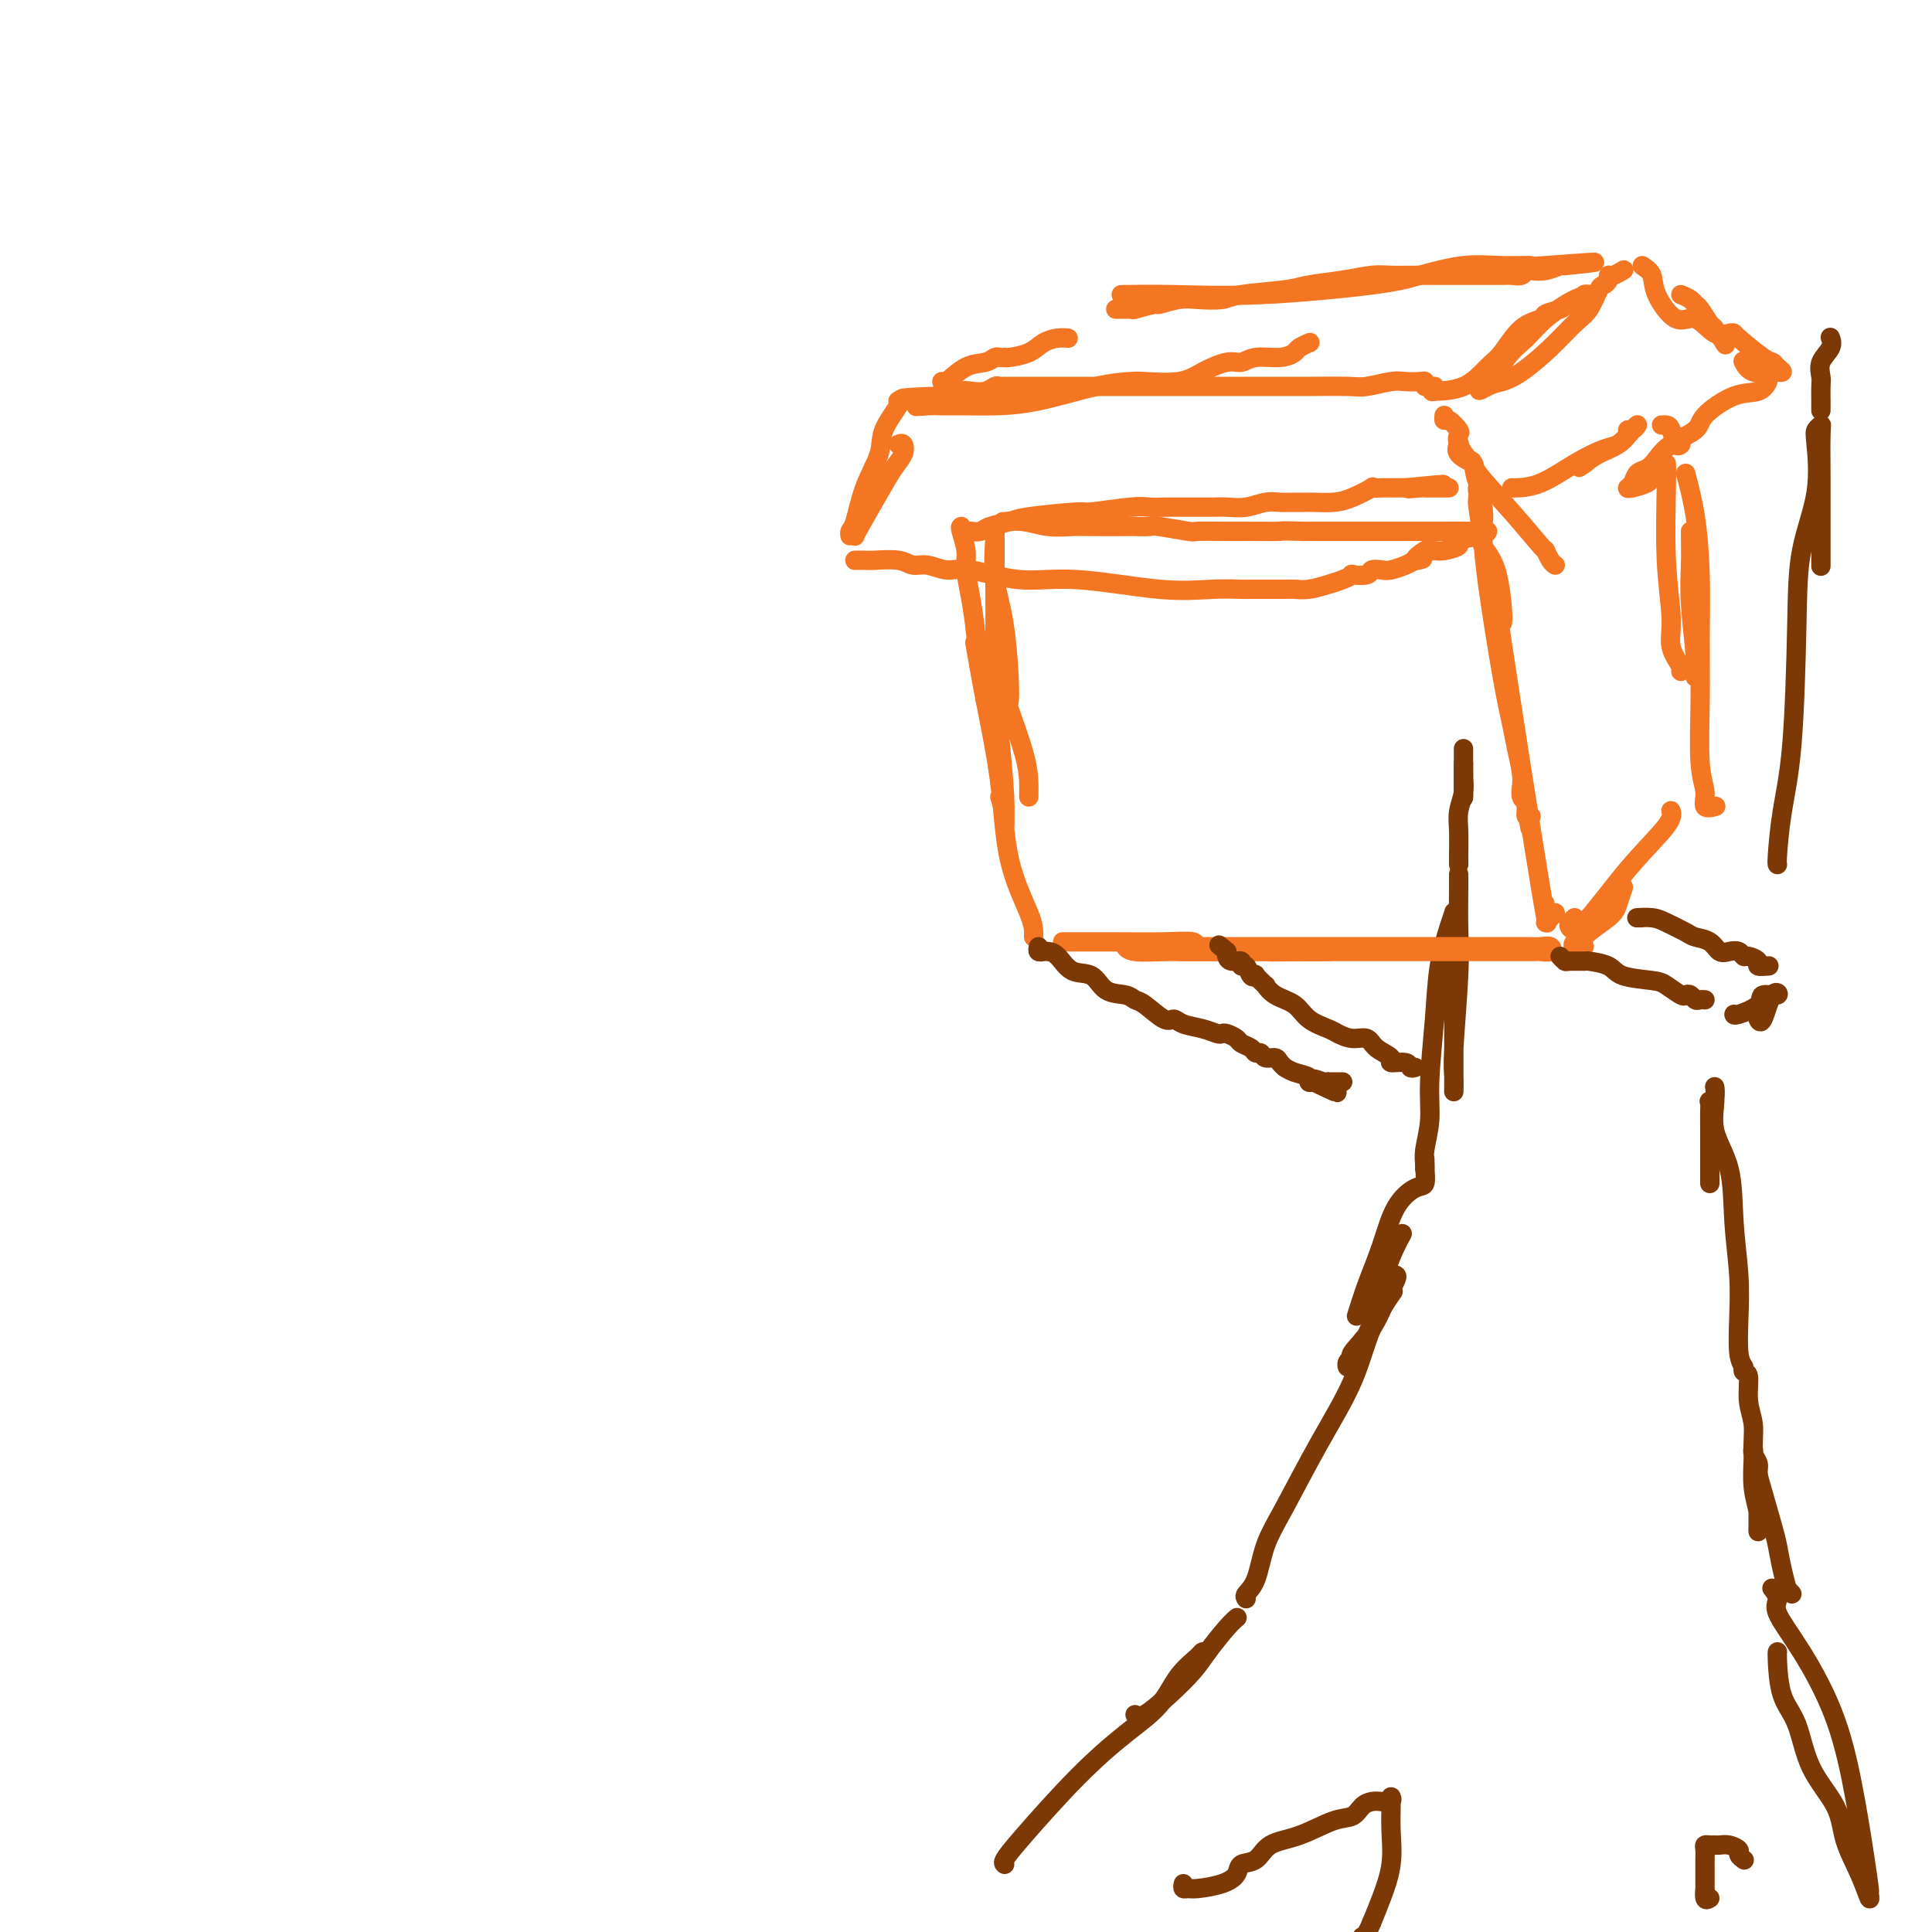 <svg viewBox='0 0 400 400' version='1.1' xmlns='http://www.w3.org/2000/svg' xmlns:xlink='http://www.w3.org/1999/xlink'><g fill='none' stroke='#7C3805' stroke-width='4' stroke-linecap='round' stroke-linejoin='round'><path d='M208,386c-0.187,-0.158 -0.374,-0.315 0,-1c0.374,-0.685 1.309,-1.897 4,-5c2.691,-3.103 7.138,-8.096 11,-12c3.862,-3.904 7.139,-6.721 10,-9c2.861,-2.279 5.306,-4.022 7,-6c1.694,-1.978 2.636,-4.190 4,-6c1.364,-1.810 3.149,-3.217 4,-4c0.851,-0.783 0.768,-0.942 1,-1c0.232,-0.058 0.781,-0.017 1,0c0.219,0.017 0.110,0.008 0,0'/><path d='M235,355c0.414,0.324 0.828,0.648 2,0c1.172,-0.648 3.102,-2.268 5,-4c1.898,-1.732 3.763,-3.574 5,-5c1.237,-1.426 1.847,-2.434 3,-4c1.153,-1.566 2.849,-3.691 4,-5c1.151,-1.309 1.757,-1.803 2,-2c0.243,-0.197 0.121,-0.099 0,0'/><path d='M258,331c-0.187,-0.252 -0.373,-0.505 0,-1c0.373,-0.495 1.307,-1.233 2,-3c0.693,-1.767 1.146,-4.563 2,-7c0.854,-2.437 2.110,-4.514 4,-8c1.890,-3.486 4.412,-8.382 7,-13c2.588,-4.618 5.240,-8.960 7,-13c1.760,-4.040 2.628,-7.780 4,-11c1.372,-3.220 3.249,-5.920 4,-7c0.751,-1.080 0.375,-0.540 0,0'/><path d='M289,264c0.169,0.113 0.337,0.226 0,1c-0.337,0.774 -1.180,2.210 -2,4c-0.820,1.790 -1.617,3.935 -3,6c-1.383,2.065 -3.351,4.052 -4,5c-0.649,0.948 0.023,0.857 0,1c-0.023,0.143 -0.739,0.518 -1,1c-0.261,0.482 -0.065,1.069 0,1c0.065,-0.069 0.000,-0.793 0,-1c-0.000,-0.207 0.063,0.105 1,-1c0.937,-1.105 2.746,-3.626 4,-7c1.254,-3.374 1.953,-7.601 3,-11c1.047,-3.399 2.442,-5.971 3,-7c0.558,-1.029 0.279,-0.514 0,0'/><path d='M295,242c0.032,-0.223 0.064,-0.446 0,-1c-0.064,-0.554 -0.225,-1.439 0,-3c0.225,-1.561 0.837,-3.797 1,-6c0.163,-2.203 -0.124,-4.373 0,-8c0.124,-3.627 0.660,-8.710 1,-13c0.340,-4.290 0.483,-7.788 1,-11c0.517,-3.212 1.406,-6.138 2,-8c0.594,-1.862 0.891,-2.661 1,-3c0.109,-0.339 0.029,-0.219 0,0c-0.029,0.219 -0.008,0.537 0,3c0.008,2.463 0.002,7.073 0,10c-0.002,2.927 -0.000,4.173 0,7c0.000,2.827 -0.001,7.235 0,10c0.001,2.765 0.004,3.887 0,5c-0.004,1.113 -0.015,2.217 0,2c0.015,-0.217 0.057,-1.753 0,-3c-0.057,-1.247 -0.211,-2.204 0,-6c0.211,-3.796 0.789,-10.433 1,-15c0.211,-4.567 0.057,-7.066 0,-10c-0.057,-2.934 -0.015,-6.302 0,-8c0.015,-1.698 0.004,-1.726 0,-2c-0.004,-0.274 -0.001,-0.792 0,-1c0.001,-0.208 0.001,-0.104 0,0'/><path d='M302,179c0.002,-0.436 0.004,-0.872 0,-1c-0.004,-0.128 -0.015,0.051 0,-1c0.015,-1.051 0.057,-3.331 0,-5c-0.057,-1.669 -0.211,-2.726 0,-4c0.211,-1.274 0.789,-2.766 1,-4c0.211,-1.234 0.057,-2.209 0,-3c-0.057,-0.791 -0.015,-1.399 0,-2c0.015,-0.601 0.004,-1.196 0,-2c-0.004,-0.804 -0.001,-1.818 0,-2c0.001,-0.182 0.000,0.467 0,2c-0.000,1.533 -0.000,3.951 0,5c0.000,1.049 0.000,0.728 0,1c-0.000,0.272 -0.000,1.136 0,2'/><path d='M303,165c0.000,0.821 0.000,-1.126 0,-2c0.000,-0.874 0.000,-0.675 0,-1c0.000,-0.325 0.000,-1.173 0,-2c0.000,-0.827 0.000,-1.634 0,-2c0.000,-0.366 0.000,-0.291 0,0c0.000,0.291 0.000,0.797 0,1c0.000,0.203 0.000,0.101 0,0'/></g>
<g fill='none' stroke='#F47623' stroke-width='4' stroke-linecap='round' stroke-linejoin='round'><path d='M249,196c0.185,0.000 0.369,0.000 1,0c0.631,-0.000 1.708,-0.000 3,0c1.292,0.000 2.799,0.000 5,0c2.201,-0.000 5.098,-0.000 8,0c2.902,0.000 5.811,0.000 8,0c2.189,-0.000 3.659,-0.000 6,0c2.341,0.000 5.552,0.000 9,0c3.448,-0.000 7.133,-0.000 9,0c1.867,0.000 1.918,0.000 4,0c2.082,-0.000 6.197,-0.001 8,0c1.803,0.001 1.294,0.004 2,0c0.706,-0.004 2.627,-0.015 4,0c1.373,0.015 2.198,0.057 3,0c0.802,-0.057 1.583,-0.211 2,0c0.417,0.211 0.472,0.789 0,1c-0.472,0.211 -1.470,0.057 -2,0c-0.530,-0.057 -0.591,-0.015 -1,0c-0.409,0.015 -1.165,0.004 -3,0c-1.835,-0.004 -4.748,-0.001 -7,0c-2.252,0.001 -3.843,0.000 -6,0c-2.157,-0.000 -4.879,-0.000 -7,0c-2.121,0.000 -3.641,0.000 -6,0c-2.359,-0.000 -5.558,-0.000 -8,0c-2.442,0.000 -4.126,0.000 -6,0c-1.874,-0.000 -3.937,-0.000 -6,0'/><path d='M269,197c-8.778,0.155 -5.722,0.041 -6,0c-0.278,-0.041 -3.889,-0.011 -6,0c-2.111,0.011 -2.723,0.003 -4,0c-1.277,-0.003 -3.218,-0.001 -4,0c-0.782,0.001 -0.406,0.000 -1,0c-0.594,-0.000 -2.160,-0.000 -3,0c-0.840,0.000 -0.954,0.000 -1,0c-0.046,-0.000 -0.023,-0.000 0,0'/><path d='M254,197c3.798,-0.000 7.596,-0.000 10,0c2.404,0.000 3.414,0.000 5,0c1.586,-0.000 3.747,-0.000 5,0c1.253,0.000 1.599,0.000 1,0c-0.599,-0.000 -2.142,-0.000 -3,0c-0.858,0.000 -1.031,0.001 -3,0c-1.969,-0.001 -5.733,-0.004 -9,0c-3.267,0.004 -6.039,0.015 -9,0c-2.961,-0.015 -6.113,-0.056 -9,0c-2.887,0.056 -5.508,0.207 -7,0c-1.492,-0.207 -1.855,-0.774 -2,-1c-0.145,-0.226 -0.073,-0.113 0,0'/><path d='M243,196c1.187,-0.030 2.375,-0.061 3,0c0.625,0.061 0.688,0.212 1,0c0.312,-0.212 0.874,-0.789 0,-1c-0.874,-0.211 -3.183,-0.057 -6,0c-2.817,0.057 -6.143,0.015 -10,0c-3.857,-0.015 -8.245,-0.004 -10,0c-1.755,0.004 -0.878,0.002 0,0'/><path d='M214,194c0.003,-0.204 0.005,-0.408 0,-1c-0.005,-0.592 -0.019,-1.572 -1,-4c-0.981,-2.428 -2.929,-6.305 -4,-11c-1.071,-4.695 -1.267,-10.207 -2,-16c-0.733,-5.793 -2.005,-11.867 -3,-17c-0.995,-5.133 -1.713,-9.324 -2,-11c-0.287,-1.676 -0.144,-0.838 0,0'/><path d='M207,165c0.429,1.355 0.857,2.711 1,4c0.143,1.289 -0.000,2.513 0,2c0.000,-0.513 0.144,-2.761 0,-6c-0.144,-3.239 -0.574,-7.468 -1,-12c-0.426,-4.532 -0.846,-9.366 -1,-13c-0.154,-3.634 -0.041,-6.067 0,-9c0.041,-2.933 0.011,-6.365 0,-9c-0.011,-2.635 -0.003,-4.471 0,-6c0.003,-1.529 0.001,-2.750 0,-4c-0.001,-1.250 -0.000,-2.529 0,-3c0.000,-0.471 0.000,-0.135 0,0c-0.000,0.135 -0.000,0.067 0,0'/><path d='M206,111c-0.190,3.088 -0.380,6.176 0,9c0.380,2.824 1.331,5.383 2,10c0.669,4.617 1.055,11.293 1,14c-0.055,2.707 -0.551,1.447 0,3c0.551,1.553 2.148,5.919 3,9c0.852,3.081 0.960,4.877 1,6c0.040,1.123 0.011,1.571 0,2c-0.011,0.429 -0.003,0.837 0,1c0.003,0.163 0.002,0.082 0,0'/><path d='M199,109c-0.120,0.053 -0.239,0.107 0,1c0.239,0.893 0.837,2.626 1,4c0.163,1.374 -0.110,2.388 0,4c0.110,1.612 0.603,3.821 1,6c0.397,2.179 0.699,4.329 1,7c0.301,2.671 0.603,5.865 1,8c0.397,2.135 0.890,3.211 1,4c0.110,0.789 -0.163,1.289 0,2c0.163,0.711 0.761,1.632 1,2c0.239,0.368 0.120,0.184 0,0'/><path d='M320,189c-0.130,-1.503 -0.260,-3.007 0,-1c0.260,2.007 0.910,7.524 -1,-4c-1.910,-11.524 -6.379,-40.091 -8,-51c-1.621,-10.909 -0.395,-4.161 0,-4c0.395,0.161 -0.042,-6.264 -1,-10c-0.958,-3.736 -2.439,-4.782 -3,-6c-0.561,-1.218 -0.203,-2.606 0,-4c0.203,-1.394 0.250,-2.792 0,-4c-0.250,-1.208 -0.795,-2.225 -1,-3c-0.205,-0.775 -0.068,-1.308 0,-1c0.068,0.308 0.066,1.458 0,2c-0.066,0.542 -0.197,0.476 0,2c0.197,1.524 0.721,4.640 1,7c0.279,2.360 0.313,3.965 1,9c0.687,5.035 2.027,13.498 3,19c0.973,5.502 1.581,8.041 2,10c0.419,1.959 0.651,3.337 1,5c0.349,1.663 0.815,3.611 1,5c0.185,1.389 0.088,2.220 0,3c-0.088,0.780 -0.168,1.509 0,2c0.168,0.491 0.584,0.746 1,1'/><path d='M316,166c1.543,10.160 0.400,3.559 0,1c-0.400,-2.559 -0.056,-1.078 0,0c0.056,1.078 -0.177,1.752 0,2c0.177,0.248 0.765,0.071 1,0c0.235,-0.071 0.118,-0.035 0,0'/><path d='M320,191c0.311,-0.311 0.622,-0.622 1,-1c0.378,-0.378 0.822,-0.822 1,-1c0.178,-0.178 0.089,-0.089 0,0'/><path d='M326,195c-0.263,0.390 -0.527,0.779 0,1c0.527,0.221 1.844,0.272 2,0c0.156,-0.272 -0.848,-0.869 0,-2c0.848,-1.131 3.547,-2.798 5,-4c1.453,-1.202 1.660,-1.939 2,-3c0.340,-1.061 0.811,-2.446 1,-3c0.189,-0.554 0.094,-0.277 0,0'/><path d='M326,190c-0.388,0.351 -0.776,0.701 -1,1c-0.224,0.299 -0.284,0.546 0,1c0.284,0.454 0.913,1.116 3,-1c2.087,-2.116 5.632,-7.011 9,-11c3.368,-3.989 6.561,-7.074 8,-9c1.439,-1.926 1.126,-2.693 1,-3c-0.126,-0.307 -0.063,-0.153 0,0'/><path d='M345,96c0.035,0.738 0.069,1.476 0,5c-0.069,3.524 -0.243,9.834 0,15c0.243,5.166 0.902,9.188 1,12c0.098,2.812 -0.366,4.413 0,6c0.366,1.587 1.560,3.158 2,4c0.440,0.842 0.126,0.955 0,1c-0.126,0.045 -0.063,0.023 0,0'/><path d='M349,98c0.731,2.759 1.463,5.518 2,9c0.537,3.482 0.880,7.687 1,12c0.120,4.313 0.016,8.732 0,13c-0.016,4.268 0.056,8.383 0,13c-0.056,4.617 -0.239,9.734 0,13c0.239,3.266 0.899,4.679 1,6c0.101,1.321 -0.357,2.548 0,3c0.357,0.452 1.531,0.129 2,0c0.469,-0.129 0.235,-0.065 0,0'/><path d='M350,110c0.030,2.354 0.061,4.708 0,7c-0.061,2.292 -0.212,4.522 0,8c0.212,3.478 0.788,8.206 1,11c0.212,2.794 0.061,3.656 0,4c-0.061,0.344 -0.030,0.172 0,0'/></g>
<g fill='none' stroke='#7C3805' stroke-width='4' stroke-linecap='round' stroke-linejoin='round'><path d='M323,198c0.400,0.424 0.800,0.848 1,1c0.200,0.152 0.199,0.033 1,0c0.801,-0.033 2.403,0.019 3,0c0.597,-0.019 0.189,-0.108 1,0c0.811,0.108 2.841,0.415 4,1c1.159,0.585 1.448,1.449 3,2c1.552,0.551 4.366,0.788 6,1c1.634,0.212 2.087,0.400 3,1c0.913,0.600 2.286,1.611 3,2c0.714,0.389 0.769,0.157 1,0c0.231,-0.157 0.636,-0.238 1,0c0.364,0.238 0.685,0.796 1,1c0.315,0.204 0.623,0.055 1,0c0.377,-0.055 0.822,-0.016 1,0c0.178,0.016 0.089,0.008 0,0'/><path d='M340,190c-0.701,0.016 -1.402,0.032 -1,0c0.402,-0.032 1.907,-0.112 3,0c1.093,0.112 1.773,0.416 3,1c1.227,0.584 3.000,1.449 4,2c1.000,0.551 1.227,0.788 2,1c0.773,0.212 2.091,0.401 3,1c0.909,0.599 1.408,1.610 2,2c0.592,0.390 1.277,0.160 2,0c0.723,-0.160 1.484,-0.249 2,0c0.516,0.249 0.787,0.837 1,1c0.213,0.163 0.369,-0.100 1,0c0.631,0.100 1.736,0.563 2,1c0.264,0.437 -0.314,0.848 0,1c0.314,0.152 1.518,0.043 2,0c0.482,-0.043 0.241,-0.022 0,0'/><path d='M367,206c-0.876,1.147 -1.751,2.294 -2,3c-0.249,0.706 0.129,0.973 0,1c-0.129,0.027 -0.764,-0.184 -1,0c-0.236,0.184 -0.072,0.762 0,1c0.072,0.238 0.050,0.135 0,0c-0.050,-0.135 -0.130,-0.300 0,0c0.130,0.300 0.469,1.067 1,0c0.531,-1.067 1.252,-3.967 2,-5c0.748,-1.033 1.521,-0.200 1,0c-0.521,0.200 -2.336,-0.234 -3,0c-0.664,0.234 -0.178,1.135 -1,2c-0.822,0.865 -2.952,1.694 -4,2c-1.048,0.306 -1.014,0.087 -1,0c0.014,-0.087 0.007,-0.044 0,0'/><path d='M215,196c-0.095,0.421 -0.189,0.842 0,1c0.189,0.158 0.663,0.054 1,0c0.337,-0.054 0.539,-0.056 1,0c0.461,0.056 1.180,0.172 2,1c0.820,0.828 1.739,2.369 3,3c1.261,0.631 2.864,0.352 4,1c1.136,0.648 1.806,2.224 3,3c1.194,0.776 2.911,0.753 4,1c1.089,0.247 1.550,0.763 2,1c0.450,0.237 0.889,0.196 2,1c1.111,0.804 2.893,2.454 4,3c1.107,0.546 1.540,-0.011 2,0c0.460,0.011 0.948,0.591 2,1c1.052,0.409 2.667,0.649 4,1c1.333,0.351 2.384,0.815 3,1c0.616,0.185 0.799,0.091 1,0c0.201,-0.091 0.421,-0.178 1,0c0.579,0.178 1.517,0.621 2,1c0.483,0.379 0.509,0.694 1,1c0.491,0.306 1.445,0.603 2,1c0.555,0.397 0.712,0.894 1,1c0.288,0.106 0.708,-0.178 1,0c0.292,0.178 0.455,0.817 1,1c0.545,0.183 1.471,-0.092 2,0c0.529,0.092 0.661,0.549 1,1c0.339,0.451 0.885,0.895 1,1c0.115,0.105 -0.201,-0.129 0,0c0.201,0.129 0.920,0.622 2,1c1.080,0.378 2.522,0.640 3,1c0.478,0.360 -0.006,0.817 0,1c0.006,0.183 0.503,0.091 1,0'/><path d='M272,224c9.001,4.332 3.003,1.161 1,0c-2.003,-1.161 -0.012,-0.311 1,0c1.012,0.311 1.045,0.083 1,0c-0.045,-0.083 -0.170,-0.022 0,0c0.170,0.022 0.633,0.006 1,0c0.367,-0.006 0.637,-0.002 1,0c0.363,0.002 0.818,0.000 1,0c0.182,-0.000 0.091,-0.000 0,0'/><path d='M293,221c-0.406,0.118 -0.812,0.236 -1,0c-0.188,-0.236 -0.157,-0.828 -1,-1c-0.843,-0.172 -2.560,0.074 -3,0c-0.440,-0.074 0.398,-0.468 0,-1c-0.398,-0.532 -2.030,-1.203 -3,-2c-0.970,-0.797 -1.278,-1.721 -2,-2c-0.722,-0.279 -1.858,0.087 -3,0c-1.142,-0.087 -2.291,-0.628 -3,-1c-0.709,-0.372 -0.979,-0.577 -2,-1c-1.021,-0.423 -2.793,-1.064 -4,-2c-1.207,-0.936 -1.848,-2.167 -3,-3c-1.152,-0.833 -2.816,-1.267 -4,-2c-1.184,-0.733 -1.890,-1.763 -2,-2c-0.110,-0.237 0.374,0.321 0,0c-0.374,-0.321 -1.607,-1.521 -2,-2c-0.393,-0.479 0.054,-0.237 0,0c-0.054,0.237 -0.610,0.471 -1,0c-0.390,-0.471 -0.616,-1.646 -1,-2c-0.384,-0.354 -0.926,0.112 -1,0c-0.074,-0.112 0.320,-0.803 0,-1c-0.320,-0.197 -1.355,0.101 -2,0c-0.645,-0.101 -0.898,-0.600 -1,-1c-0.102,-0.400 -0.051,-0.700 0,-1'/><path d='M254,197c-2.833,-2.333 -1.417,-1.167 0,0'/></g>
<g fill='none' stroke='#F47623' stroke-width='4' stroke-linecap='round' stroke-linejoin='round'><path d='M201,110c0.729,0.089 1.458,0.177 2,0c0.542,-0.177 0.898,-0.621 2,-1c1.102,-0.379 2.949,-0.694 4,-1c1.051,-0.306 1.306,-0.604 4,-1c2.694,-0.396 7.828,-0.891 10,-1c2.172,-0.109 1.381,0.167 3,0c1.619,-0.167 5.647,-0.777 8,-1c2.353,-0.223 3.032,-0.060 4,0c0.968,0.060 2.225,0.016 3,0c0.775,-0.016 1.067,-0.003 2,0c0.933,0.003 2.507,-0.003 4,0c1.493,0.003 2.904,0.015 4,0c1.096,-0.015 1.878,-0.057 3,0c1.122,0.057 2.584,0.211 4,0c1.416,-0.211 2.786,-0.789 4,-1c1.214,-0.211 2.271,-0.056 3,0c0.729,0.056 1.131,0.013 2,0c0.869,-0.013 2.206,0.003 3,0c0.794,-0.003 1.045,-0.025 2,0c0.955,0.025 2.616,0.098 4,0c1.384,-0.098 2.493,-0.366 4,-1c1.507,-0.634 3.412,-1.634 4,-2c0.588,-0.366 -0.141,-0.098 0,0c0.141,0.098 1.151,0.026 2,0c0.849,-0.026 1.537,-0.007 2,0c0.463,0.007 0.702,0.002 1,0c0.298,-0.002 0.657,-0.001 1,0c0.343,0.001 0.672,0.000 1,0'/><path d='M291,101c14.328,-1.392 5.150,-0.373 2,0c-3.150,0.373 -0.270,0.100 1,0c1.270,-0.100 0.932,-0.027 1,0c0.068,0.027 0.543,0.007 1,0c0.457,-0.007 0.897,-0.002 1,0c0.103,0.002 -0.130,0.001 0,0c0.130,-0.001 0.622,-0.000 1,0c0.378,0.000 0.640,0.000 1,0c0.360,-0.000 0.817,-0.000 1,0c0.183,0.000 0.091,0.000 0,0'/><path d='M313,101c0.025,0.015 0.051,0.030 1,0c0.949,-0.030 2.822,-0.106 5,-1c2.178,-0.894 4.660,-2.608 7,-4c2.340,-1.392 4.539,-2.463 6,-3c1.461,-0.537 2.186,-0.540 3,-1c0.814,-0.460 1.719,-1.376 2,-2c0.281,-0.624 -0.062,-0.956 0,-1c0.062,-0.044 0.530,0.200 1,0c0.470,-0.200 0.942,-0.845 1,-1c0.058,-0.155 -0.296,0.179 -1,1c-0.704,0.821 -1.757,2.129 -3,3c-1.243,0.871 -2.677,1.305 -4,2c-1.323,0.695 -2.534,1.650 -3,2c-0.466,0.350 -0.187,0.094 0,0c0.187,-0.094 0.281,-0.025 0,0c-0.281,0.025 -0.937,0.007 -1,0c-0.063,-0.007 0.469,-0.004 1,0'/><path d='M328,96c-1.833,1.333 -0.917,0.667 0,0'/><path d='M344,88c0.332,-0.022 0.663,-0.045 1,0c0.337,0.045 0.678,0.156 1,1c0.322,0.844 0.625,2.419 1,3c0.375,0.581 0.821,0.166 1,0c0.179,-0.166 0.089,-0.083 0,0'/><path d='M302,92c0.095,-0.169 0.190,-0.337 0,0c-0.190,0.337 -0.663,1.180 0,2c0.663,0.820 2.464,1.615 3,2c0.536,0.385 -0.193,0.358 1,2c1.193,1.642 4.309,4.951 7,8c2.691,3.049 4.956,5.836 6,7c1.044,1.164 0.868,0.704 1,1c0.132,0.296 0.574,1.349 1,2c0.426,0.651 0.836,0.900 1,1c0.164,0.100 0.082,0.050 0,0'/><path d='M299,86c-0.054,0.478 -0.107,0.956 0,1c0.107,0.044 0.375,-0.345 1,0c0.625,0.345 1.607,1.423 2,2c0.393,0.577 0.198,0.651 0,1c-0.198,0.349 -0.400,0.973 0,2c0.400,1.027 1.400,2.458 2,3c0.600,0.542 0.800,0.197 1,1c0.200,0.803 0.400,2.755 1,4c0.600,1.245 1.600,1.784 2,2c0.400,0.216 0.200,0.108 0,0'/><path d='M295,80c0.037,-0.420 0.074,-0.841 0,-1c-0.074,-0.159 -0.259,-0.057 -1,0c-0.741,0.057 -2.037,0.068 -3,0c-0.963,-0.068 -1.593,-0.214 -3,0c-1.407,0.214 -3.593,0.789 -5,1c-1.407,0.211 -2.036,0.056 -4,0c-1.964,-0.056 -5.262,-0.015 -8,0c-2.738,0.015 -4.916,0.004 -7,0c-2.084,-0.004 -4.073,-0.001 -7,0c-2.927,0.001 -6.792,0.000 -11,0c-4.208,-0.000 -8.759,-0.000 -13,0c-4.241,0.000 -8.173,0.000 -11,0c-2.827,-0.000 -4.551,-0.000 -6,0c-1.449,0.000 -2.625,-0.000 -3,0c-0.375,0.000 0.049,0.000 0,0c-0.049,-0.000 -0.573,-0.000 -1,0c-0.427,0.000 -0.759,0.000 -1,0c-0.241,-0.000 -0.393,-0.001 -1,0c-0.607,0.001 -1.670,0.004 -2,0c-0.330,-0.004 0.074,-0.015 0,0c-0.074,0.015 -0.624,0.056 -1,0c-0.376,-0.056 -0.576,-0.207 -1,0c-0.424,0.207 -1.072,0.774 -2,1c-0.928,0.226 -2.135,0.112 -3,0c-0.865,-0.112 -1.387,-0.223 -2,0c-0.613,0.223 -1.318,0.778 -2,1c-0.682,0.222 -1.341,0.111 -2,0'/><path d='M195,82c-15.734,0.536 -5.068,0.876 -1,1c4.068,0.124 1.538,0.033 1,0c-0.538,-0.033 0.916,-0.009 2,0c1.084,0.009 1.797,0.002 3,0c1.203,-0.002 2.896,0.000 4,0c1.104,-0.000 1.619,-0.004 2,0c0.381,0.004 0.628,0.015 1,0c0.372,-0.015 0.870,-0.057 1,0c0.130,0.057 -0.106,0.211 0,0c0.106,-0.211 0.555,-0.788 1,-1c0.445,-0.212 0.886,-0.057 1,0c0.114,0.057 -0.101,0.018 -1,0c-0.899,-0.018 -2.484,-0.015 -3,0c-0.516,0.015 0.036,0.043 -2,0c-2.036,-0.043 -6.659,-0.156 -9,0c-2.341,0.156 -2.399,0.580 -3,1c-0.601,0.420 -1.743,0.834 -2,1c-0.257,0.166 0.372,0.083 1,0'/><path d='M191,84c-2.832,0.309 -0.413,0.082 1,0c1.413,-0.082 1.821,-0.018 3,0c1.179,0.018 3.128,-0.009 5,0c1.872,0.009 3.666,0.055 6,0c2.334,-0.055 5.208,-0.209 9,-1c3.792,-0.791 8.501,-2.217 12,-3c3.499,-0.783 5.787,-0.921 7,-1c1.213,-0.079 1.350,-0.097 3,0c1.650,0.097 4.813,0.309 7,0c2.187,-0.309 3.397,-1.140 5,-2c1.603,-0.860 3.599,-1.750 5,-2c1.401,-0.250 2.205,0.141 3,0c0.795,-0.141 1.579,-0.812 3,-1c1.421,-0.188 3.477,0.107 5,0c1.523,-0.107 2.511,-0.616 3,-1c0.489,-0.384 0.478,-0.642 1,-1c0.522,-0.358 1.578,-0.817 2,-1c0.422,-0.183 0.211,-0.092 0,0'/><path d='M297,80c0.146,0.421 0.292,0.842 0,1c-0.292,0.158 -1.024,0.053 0,0c1.024,-0.053 3.802,-0.056 6,-1c2.198,-0.944 3.816,-2.830 5,-4c1.184,-1.170 1.935,-1.623 3,-3c1.065,-1.377 2.444,-3.678 4,-5c1.556,-1.322 3.290,-1.663 4,-2c0.710,-0.337 0.395,-0.668 1,-1c0.605,-0.332 2.129,-0.663 3,-1c0.871,-0.337 1.089,-0.678 2,-1c0.911,-0.322 2.516,-0.624 3,-1c0.484,-0.376 -0.151,-0.824 0,-1c0.151,-0.176 1.090,-0.079 1,0c-0.090,0.079 -1.208,0.141 -3,1c-1.792,0.859 -4.259,2.515 -6,4c-1.741,1.485 -2.755,2.800 -4,4c-1.245,1.200 -2.720,2.285 -4,4c-1.280,1.715 -2.366,4.062 -3,5c-0.634,0.938 -0.817,0.469 -1,0'/><path d='M308,79c-3.232,2.901 -1.312,1.654 0,1c1.312,-0.654 2.018,-0.715 3,-1c0.982,-0.285 2.242,-0.795 4,-2c1.758,-1.205 4.015,-3.107 6,-5c1.985,-1.893 3.699,-3.778 5,-5c1.301,-1.222 2.191,-1.782 3,-3c0.809,-1.218 1.539,-3.096 2,-4c0.461,-0.904 0.653,-0.834 1,-1c0.347,-0.166 0.850,-0.566 1,-1c0.150,-0.434 -0.053,-0.900 0,-1c0.053,-0.100 0.360,0.165 1,0c0.640,-0.165 1.611,-0.762 2,-1c0.389,-0.238 0.194,-0.119 0,0'/><path d='M340,55c0.828,0.551 1.656,1.101 2,2c0.344,0.899 0.204,2.146 1,4c0.796,1.854 2.529,4.315 4,5c1.471,0.685 2.681,-0.405 4,0c1.319,0.405 2.749,2.305 4,3c1.251,0.695 2.324,0.186 3,0c0.676,-0.186 0.954,-0.047 1,0c0.046,0.047 -0.141,0.002 1,1c1.141,0.998 3.608,3.038 5,4c1.392,0.962 1.707,0.846 2,1c0.293,0.154 0.563,0.579 1,1c0.437,0.421 1.042,0.837 1,1c-0.042,0.163 -0.729,0.071 -1,0c-0.271,-0.071 -0.124,-0.122 -1,0c-0.876,0.122 -2.774,0.418 -4,0c-1.226,-0.418 -1.779,-1.548 -2,-2c-0.221,-0.452 -0.111,-0.226 0,0'/><path d='M348,61c0.747,0.316 1.494,0.632 2,1c0.506,0.368 0.770,0.789 1,1c0.230,0.211 0.426,0.211 1,1c0.574,0.789 1.525,2.366 2,3c0.475,0.634 0.474,0.325 1,1c0.526,0.675 1.579,2.336 2,3c0.421,0.664 0.211,0.332 0,0'/><path d='M366,77c-0.033,0.369 -0.065,0.739 0,1c0.065,0.261 0.228,0.415 0,1c-0.228,0.585 -0.848,1.601 -2,2c-1.152,0.399 -2.837,0.179 -5,1c-2.163,0.821 -4.806,2.682 -6,4c-1.194,1.318 -0.940,2.092 -2,3c-1.060,0.908 -3.436,1.949 -5,3c-1.564,1.051 -2.318,2.114 -3,3c-0.682,0.886 -1.292,1.597 -2,2c-0.708,0.403 -1.514,0.497 -2,1c-0.486,0.503 -0.652,1.413 -1,2c-0.348,0.587 -0.878,0.851 -1,1c-0.122,0.149 0.163,0.184 1,0c0.837,-0.184 2.225,-0.588 3,-1c0.775,-0.412 0.936,-0.832 1,-1c0.064,-0.168 0.032,-0.084 0,0'/><path d='M186,83c0.024,-0.002 0.047,-0.005 0,0c-0.047,0.005 -0.166,0.017 0,0c0.166,-0.017 0.616,-0.064 0,1c-0.616,1.064 -2.298,3.240 -3,5c-0.702,1.760 -0.422,3.103 -1,5c-0.578,1.897 -2.012,4.347 -3,7c-0.988,2.653 -1.530,5.510 -2,7c-0.470,1.490 -0.868,1.614 -1,2c-0.132,0.386 0.003,1.034 0,1c-0.003,-0.034 -0.145,-0.751 0,-1c0.145,-0.249 0.578,-0.028 1,-1c0.422,-0.972 0.835,-3.135 1,-4c0.165,-0.865 0.083,-0.433 0,0'/><path d='M186,92c0.378,-0.162 0.756,-0.324 1,0c0.244,0.324 0.352,1.134 0,2c-0.352,0.866 -1.166,1.787 -2,3c-0.834,1.213 -1.687,2.717 -3,5c-1.313,2.283 -3.084,5.345 -4,7c-0.916,1.655 -0.976,1.901 -1,2c-0.024,0.099 -0.012,0.049 0,0'/><path d='M177,116c0.751,-0.009 1.502,-0.018 2,0c0.498,0.018 0.744,0.062 2,0c1.256,-0.062 3.521,-0.229 5,0c1.479,0.229 2.173,0.854 3,1c0.827,0.146 1.786,-0.187 3,0c1.214,0.187 2.684,0.895 4,1c1.316,0.105 2.479,-0.392 5,0c2.521,0.392 6.402,1.674 10,2c3.598,0.326 6.914,-0.305 12,0c5.086,0.305 11.944,1.546 17,2c5.056,0.454 8.311,0.122 11,0c2.689,-0.122 4.813,-0.033 6,0c1.187,0.033 1.438,0.009 2,0c0.562,-0.009 1.434,-0.003 2,0c0.566,0.003 0.825,0.002 1,0c0.175,-0.002 0.266,-0.003 1,0c0.734,0.003 2.111,0.012 3,0c0.889,-0.012 1.290,-0.045 2,0c0.710,0.045 1.728,0.170 3,0c1.272,-0.170 2.796,-0.633 4,-1c1.204,-0.367 2.086,-0.638 3,-1c0.914,-0.362 1.859,-0.815 2,-1c0.141,-0.185 -0.521,-0.101 0,0c0.521,0.101 2.226,0.220 3,0c0.774,-0.220 0.616,-0.780 1,-1c0.384,-0.220 1.309,-0.100 2,0c0.691,0.100 1.148,0.181 2,0c0.852,-0.181 2.101,-0.623 3,-1c0.899,-0.377 1.450,-0.688 2,-1'/><path d='M293,116c3.295,-0.807 0.533,0.177 0,0c-0.533,-0.177 1.162,-1.515 2,-2c0.838,-0.485 0.820,-0.119 1,0c0.180,0.119 0.560,-0.011 1,0c0.440,0.011 0.940,0.162 2,0c1.060,-0.162 2.681,-0.636 3,-1c0.319,-0.364 -0.664,-0.619 0,-1c0.664,-0.381 2.976,-0.887 4,-1c1.024,-0.113 0.759,0.166 1,0c0.241,-0.166 0.988,-0.776 1,-1c0.012,-0.224 -0.710,-0.060 -1,0c-0.290,0.060 -0.146,0.016 -2,0c-1.854,-0.016 -5.704,-0.004 -8,0c-2.296,0.004 -3.037,0.001 -4,0c-0.963,-0.001 -2.148,-0.000 -3,0c-0.852,0.000 -1.372,0.000 -2,0c-0.628,-0.000 -1.363,-0.000 -2,0c-0.637,0.000 -1.176,0.000 -2,0c-0.824,-0.000 -1.932,-0.000 -3,0c-1.068,0.000 -2.095,0.000 -3,0c-0.905,-0.000 -1.687,-0.000 -3,0c-1.313,0.000 -3.156,0.000 -5,0'/><path d='M270,110c-6.337,-0.154 -4.179,-0.040 -5,0c-0.821,0.040 -4.620,0.007 -7,0c-2.380,-0.007 -3.343,0.012 -5,0c-1.657,-0.012 -4.010,-0.056 -5,0c-0.990,0.056 -0.617,0.211 -2,0c-1.383,-0.211 -4.524,-0.789 -6,-1c-1.476,-0.211 -1.289,-0.057 -2,0c-0.711,0.057 -2.321,0.016 -3,0c-0.679,-0.016 -0.428,-0.008 -2,0c-1.572,0.008 -4.968,0.016 -7,0c-2.032,-0.016 -2.699,-0.057 -4,0c-1.301,0.057 -3.235,0.211 -5,0c-1.765,-0.211 -3.360,-0.788 -5,-1c-1.640,-0.212 -3.326,-0.061 -4,0c-0.674,0.061 -0.337,0.030 0,0'/><path d='M195,79c0.076,0.318 0.153,0.635 1,0c0.847,-0.635 2.465,-2.223 4,-3c1.535,-0.777 2.985,-0.744 4,-1c1.015,-0.256 1.593,-0.800 2,-1c0.407,-0.200 0.644,-0.056 1,0c0.356,0.056 0.833,0.022 1,0c0.167,-0.022 0.026,-0.034 0,0c-0.026,0.034 0.063,0.114 1,0c0.937,-0.114 2.721,-0.423 4,-1c1.279,-0.577 2.054,-1.423 3,-2c0.946,-0.577 2.062,-0.886 3,-1c0.938,-0.114 1.696,-0.033 2,0c0.304,0.033 0.152,0.016 0,0'/><path d='M231,64c1.122,0.009 2.245,0.017 3,0c0.755,-0.017 1.143,-0.061 1,0c-0.143,0.061 -0.816,0.226 0,0c0.816,-0.226 3.122,-0.844 4,-1c0.878,-0.156 0.330,0.151 1,0c0.670,-0.151 2.560,-0.762 4,-1c1.440,-0.238 2.430,-0.105 4,0c1.570,0.105 3.720,0.183 5,0c1.280,-0.183 1.690,-0.627 4,-1c2.310,-0.373 6.521,-0.674 9,-1c2.479,-0.326 3.227,-0.676 5,-1c1.773,-0.324 4.572,-0.623 7,-1c2.428,-0.377 4.486,-0.833 6,-1c1.514,-0.167 2.485,-0.045 4,0c1.515,0.045 3.573,0.012 5,0c1.427,-0.012 2.221,-0.003 3,0c0.779,0.003 1.542,0.001 3,0c1.458,-0.001 3.612,-0.001 5,0c1.388,0.001 2.011,0.001 3,0c0.989,-0.001 2.345,-0.004 3,0c0.655,0.004 0.608,0.015 1,0c0.392,-0.015 1.224,-0.056 2,0c0.776,0.056 1.497,0.207 2,0c0.503,-0.207 0.790,-0.774 1,-1c0.210,-0.226 0.345,-0.112 1,0c0.655,0.112 1.830,0.223 3,0c1.170,-0.223 2.334,-0.778 3,-1c0.666,-0.222 0.833,-0.111 1,0'/><path d='M324,55c13.592,-1.390 1.070,-0.366 -4,0c-5.070,0.366 -2.690,0.076 -3,0c-0.310,-0.076 -3.310,0.064 -6,0c-2.690,-0.064 -5.072,-0.333 -8,0c-2.928,0.333 -6.404,1.266 -9,2c-2.596,0.734 -4.312,1.268 -10,2c-5.688,0.732 -15.349,1.660 -23,2c-7.651,0.340 -13.291,0.092 -18,0c-4.709,-0.092 -8.488,-0.026 -10,0c-1.512,0.026 -0.756,0.013 0,0'/></g>
<g fill='none' stroke='#7C3805' stroke-width='4' stroke-linecap='round' stroke-linejoin='round'><path d='M295,240c0.009,0.397 0.018,0.795 0,1c-0.018,0.205 -0.062,0.219 0,1c0.062,0.781 0.232,2.331 0,3c-0.232,0.669 -0.865,0.457 -2,1c-1.135,0.543 -2.774,1.841 -4,4c-1.226,2.159 -2.041,5.181 -3,8c-0.959,2.819 -2.061,5.436 -3,8c-0.939,2.564 -1.714,5.075 -2,6c-0.286,0.925 -0.082,0.264 0,0c0.082,-0.264 0.041,-0.132 0,0'/><path d='M368,342c-0.036,0.176 -0.073,0.351 0,2c0.073,1.649 0.255,4.770 1,7c0.745,2.230 2.051,3.567 3,6c0.949,2.433 1.540,5.960 3,9c1.460,3.040 3.788,5.591 5,8c1.212,2.409 1.306,4.675 2,7c0.694,2.325 1.987,4.710 3,7c1.013,2.290 1.744,4.484 2,5c0.256,0.516 0.035,-0.645 0,-1c-0.035,-0.355 0.117,0.095 0,-1c-0.117,-1.095 -0.502,-3.735 -1,-7c-0.498,-3.265 -1.109,-7.153 -2,-12c-0.891,-4.847 -2.060,-10.651 -4,-16c-1.940,-5.349 -4.650,-10.243 -7,-14c-2.350,-3.757 -4.341,-6.378 -5,-8c-0.659,-1.622 0.015,-2.244 0,-3c-0.015,-0.756 -0.719,-1.644 -1,-2c-0.281,-0.356 -0.141,-0.178 0,0'/><path d='M245,390c-0.087,0.428 -0.174,0.855 0,1c0.174,0.145 0.608,0.007 1,0c0.392,-0.007 0.741,0.116 2,0c1.259,-0.116 3.426,-0.472 5,-1c1.574,-0.528 2.554,-1.228 3,-2c0.446,-0.772 0.359,-1.615 1,-2c0.641,-0.385 2.010,-0.312 3,-1c0.990,-0.688 1.602,-2.138 3,-3c1.398,-0.862 3.582,-1.135 6,-2c2.418,-0.865 5.070,-2.323 7,-3c1.930,-0.677 3.138,-0.572 4,-1c0.862,-0.428 1.380,-1.387 2,-2c0.620,-0.613 1.343,-0.878 2,-1c0.657,-0.122 1.247,-0.100 2,0c0.753,0.100 1.667,0.278 2,0c0.333,-0.278 0.083,-1.012 0,-1c-0.083,0.012 -0.000,0.771 0,2c0.000,1.229 -0.082,2.927 0,5c0.082,2.073 0.330,4.520 0,7c-0.330,2.480 -1.237,4.994 -2,7c-0.763,2.006 -1.381,3.503 -2,5'/><path d='M284,398c-1.000,2.500 -1.500,2.750 -2,3'/><path d='M354,393c-0.423,0.256 -0.845,0.511 -1,0c-0.155,-0.511 -0.041,-1.790 0,-2c0.041,-0.210 0.010,0.648 0,0c-0.010,-0.648 0.000,-2.800 0,-4c-0.000,-1.200 -0.011,-1.446 0,-2c0.011,-0.554 0.044,-1.416 0,-2c-0.044,-0.584 -0.164,-0.889 0,-1c0.164,-0.111 0.612,-0.027 1,0c0.388,0.027 0.716,-0.004 1,0c0.284,0.004 0.525,0.043 1,0c0.475,-0.043 1.185,-0.169 2,0c0.815,0.169 1.734,0.633 2,1c0.266,0.367 -0.121,0.637 0,1c0.121,0.363 0.749,0.818 1,1c0.251,0.182 0.126,0.091 0,0'/><path d='M371,330c-0.446,-0.509 -0.892,-1.017 -1,-1c-0.108,0.017 0.122,0.560 0,0c-0.122,-0.560 -0.597,-2.223 -1,-4c-0.403,-1.777 -0.734,-3.669 -1,-5c-0.266,-1.331 -0.467,-2.100 -1,-4c-0.533,-1.900 -1.397,-4.930 -2,-7c-0.603,-2.070 -0.946,-3.179 -1,-4c-0.054,-0.821 0.181,-1.354 0,-2c-0.181,-0.646 -0.777,-1.404 -1,-2c-0.223,-0.596 -0.074,-1.029 0,-1c0.074,0.029 0.072,0.519 0,2c-0.072,1.481 -0.216,3.954 0,6c0.216,2.046 0.790,3.667 1,5c0.210,1.333 0.056,2.378 0,3c-0.056,0.622 -0.015,0.821 0,1c0.015,0.179 0.004,0.337 0,-1c-0.004,-1.337 -0.002,-4.168 0,-7'/><path d='M364,309c-0.244,-2.591 -0.854,-5.569 -1,-8c-0.146,-2.431 0.171,-4.315 0,-6c-0.171,-1.685 -0.830,-3.170 -1,-5c-0.170,-1.830 0.150,-4.006 0,-5c-0.150,-0.994 -0.771,-0.806 -1,-1c-0.229,-0.194 -0.065,-0.770 0,-1c0.065,-0.230 0.033,-0.115 0,0'/><path d='M361,283c-0.415,-0.679 -0.830,-1.358 -1,-3c-0.170,-1.642 -0.096,-4.246 0,-7c0.096,-2.754 0.212,-5.657 0,-9c-0.212,-3.343 -0.754,-7.126 -1,-11c-0.246,-3.874 -0.195,-7.838 -1,-11c-0.805,-3.162 -2.464,-5.522 -3,-8c-0.536,-2.478 0.053,-5.072 0,-6c-0.053,-0.928 -0.746,-0.188 -1,0c-0.254,0.188 -0.068,-0.176 0,0c0.068,0.176 0.018,0.893 0,2c-0.018,1.107 -0.005,2.603 0,4c0.005,1.397 0.001,2.694 0,5c-0.001,2.306 -0.000,5.621 0,6c0.000,0.379 0.000,-2.177 0,-4c-0.000,-1.823 -0.000,-2.911 0,-4'/><path d='M354,237c0.226,-3.095 0.792,-6.833 1,-9c0.208,-2.167 0.060,-2.762 0,-3c-0.060,-0.238 -0.030,-0.119 0,0'/><path d='M368,179c-0.060,-0.085 -0.121,-0.170 0,-2c0.121,-1.830 0.422,-5.405 1,-9c0.578,-3.595 1.433,-7.211 2,-14c0.567,-6.789 0.844,-16.750 1,-24c0.156,-7.250 0.189,-11.789 1,-16c0.811,-4.211 2.399,-8.095 3,-12c0.601,-3.905 0.214,-7.830 0,-10c-0.214,-2.170 -0.253,-2.583 0,-3c0.253,-0.417 0.800,-0.837 1,-1c0.200,-0.163 0.054,-0.067 0,2c-0.054,2.067 -0.014,6.107 0,9c0.014,2.893 0.004,4.639 0,6c-0.004,1.361 -0.001,2.337 0,4c0.001,1.663 0.000,4.013 0,5c-0.000,0.987 -0.000,0.612 0,1c0.000,0.388 0.000,1.539 0,2c-0.000,0.461 -0.000,0.230 0,0'/><path d='M377,85c-0.001,-0.925 -0.002,-1.850 0,-2c0.002,-0.150 0.008,0.476 0,0c-0.008,-0.476 -0.030,-2.054 0,-3c0.030,-0.946 0.113,-1.259 0,-2c-0.113,-0.741 -0.422,-1.910 0,-3c0.422,-1.090 1.575,-2.101 2,-3c0.425,-0.899 0.121,-1.685 0,-2c-0.121,-0.315 -0.061,-0.157 0,0'/></g>
</svg>